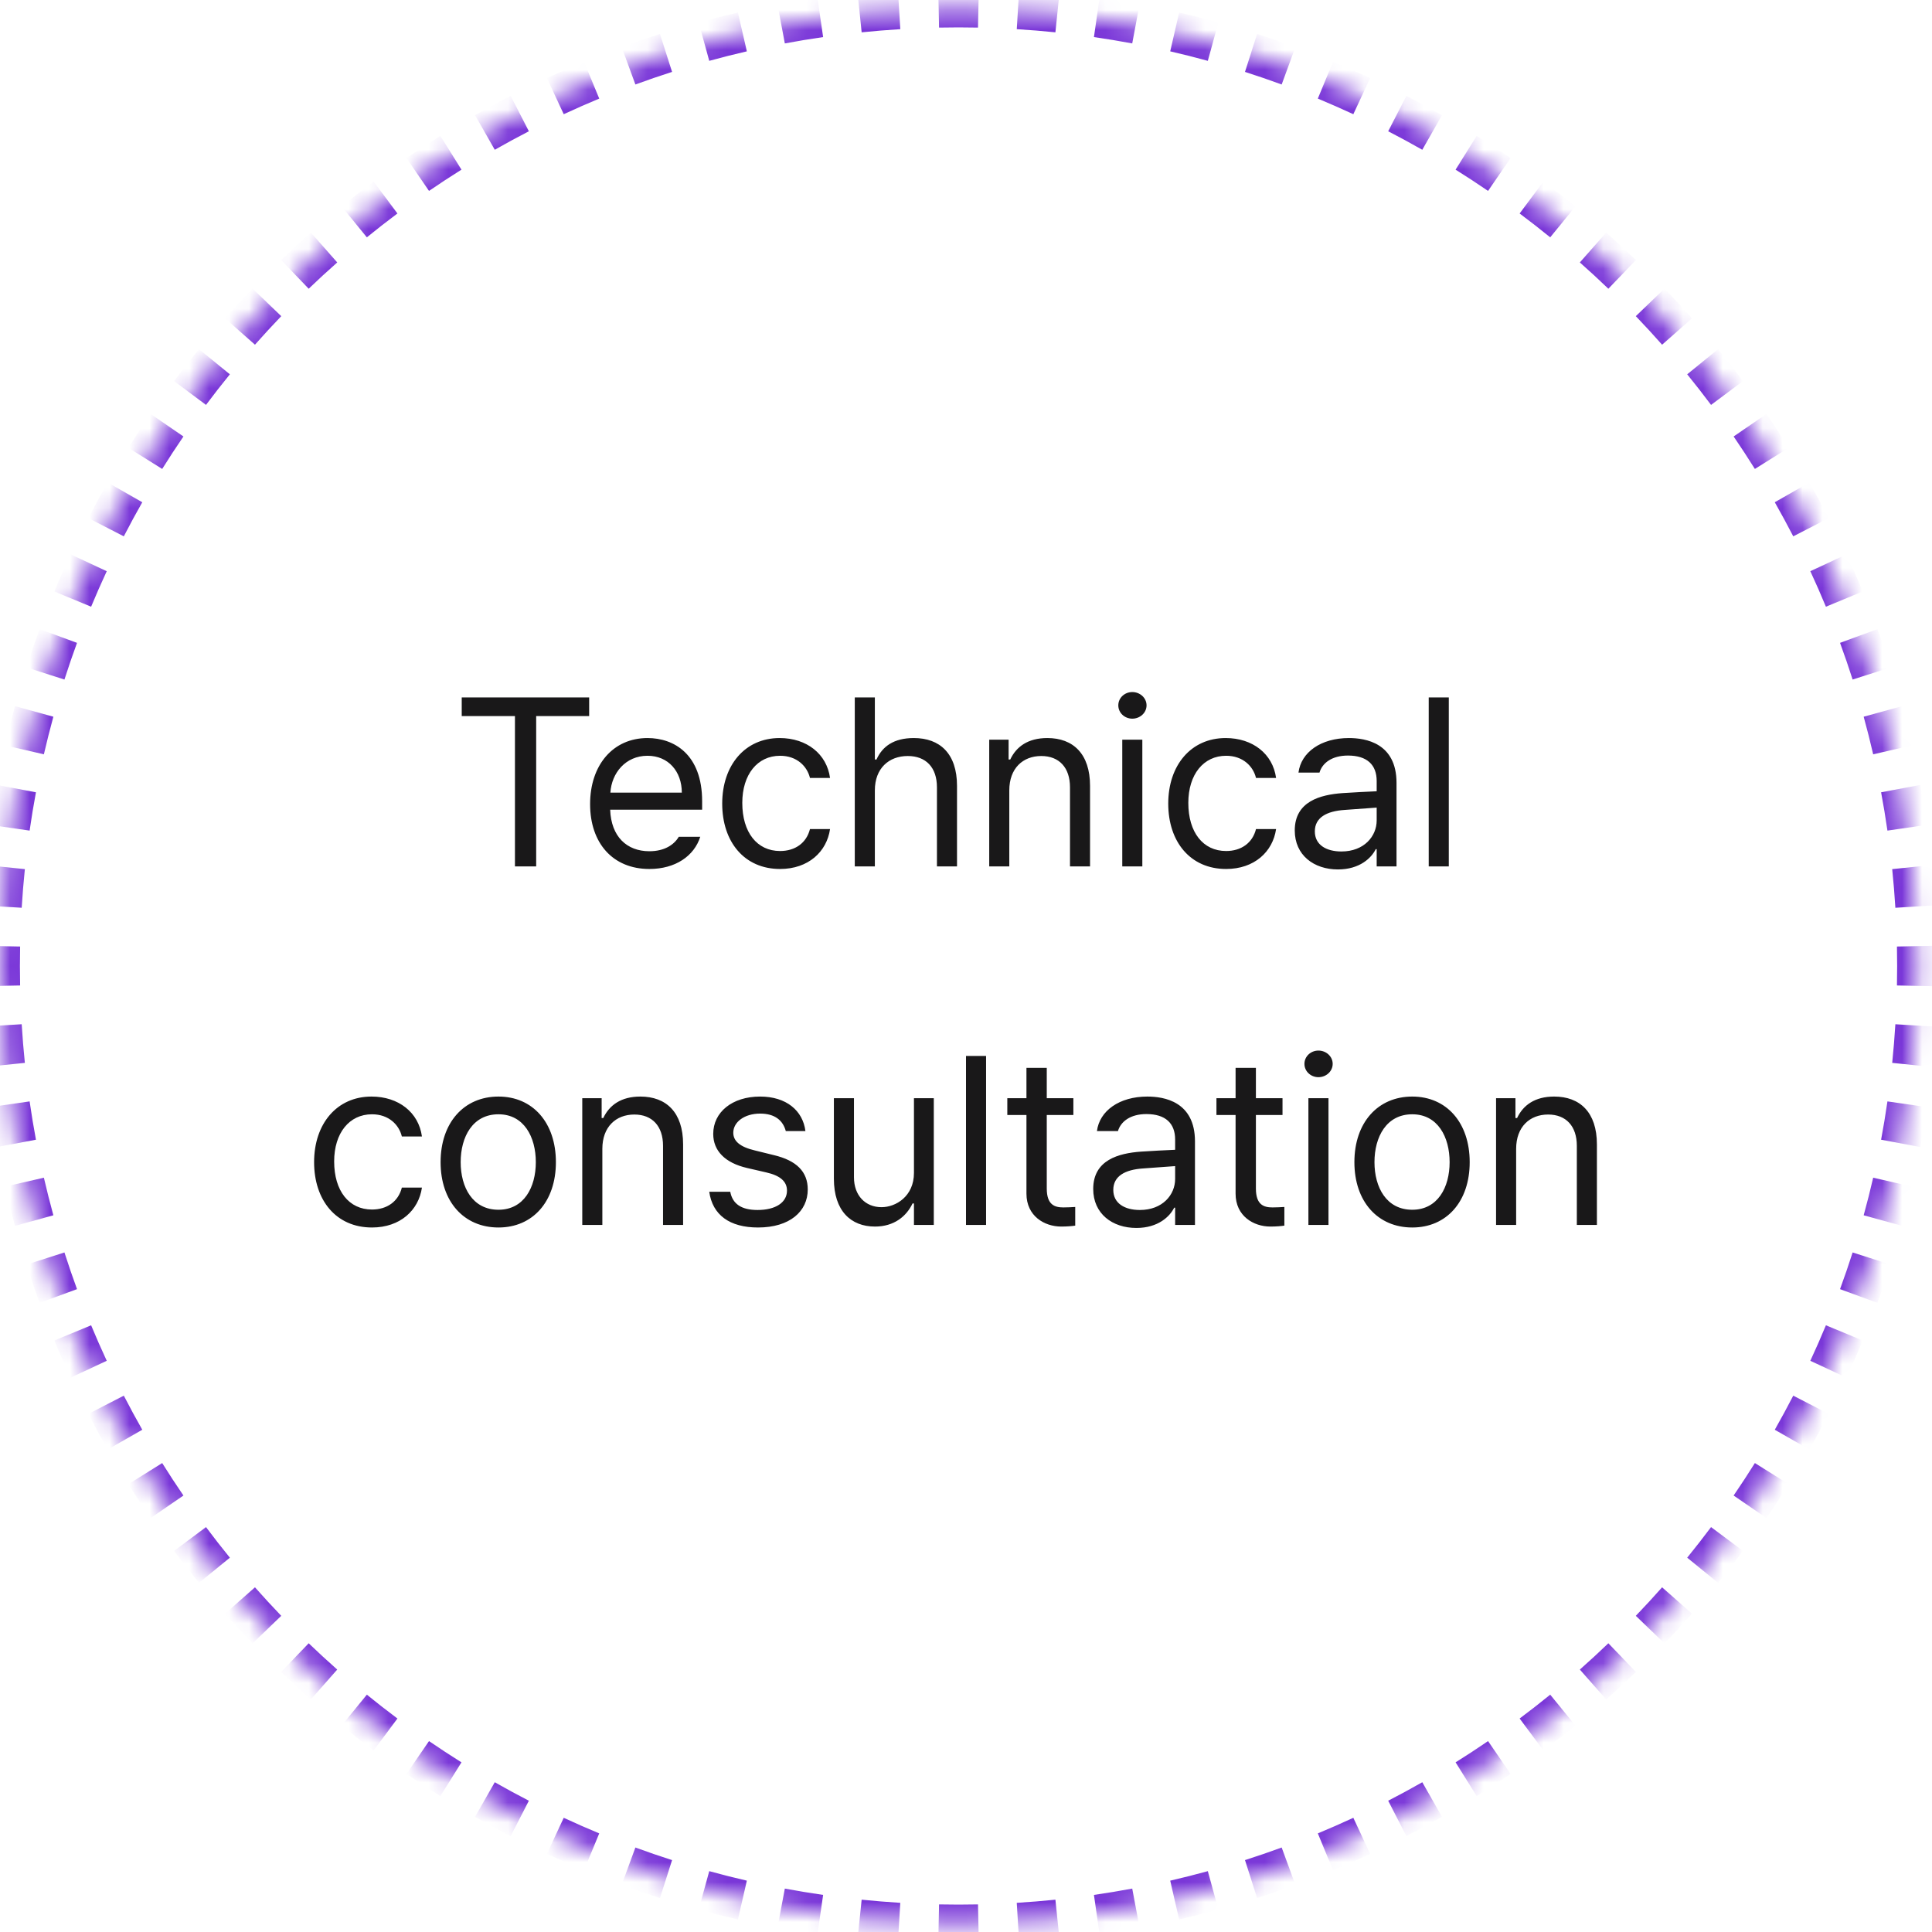 <svg xmlns="http://www.w3.org/2000/svg" width="97" height="97" viewBox="0 0 97 97" fill="none"><mask id="path-1-inside-1_772_11065" fill="white"><path d="M0 48.5C0 21.921 21.546 0.375 48.125 0.375C74.704 0.375 96.25 21.921 96.25 48.5C96.25 75.079 74.704 96.625 48.125 96.625C21.546 96.625 0 75.079 0 48.5Z"></path></mask><path d="M48.125 96.125C47.795 96.125 47.466 96.122 47.137 96.115L47.117 97.115C47.452 97.122 47.788 97.125 48.125 97.125V96.125ZM45.171 96.035C44.514 95.995 43.86 95.941 43.21 95.874L43.108 96.869C43.772 96.937 44.439 96.992 45.11 97.033L45.171 96.035ZM41.255 95.633C40.603 95.539 39.955 95.432 39.312 95.311L39.128 96.294C39.785 96.417 40.446 96.527 41.112 96.623L41.255 95.633ZM37.385 94.909C36.744 94.761 36.108 94.601 35.477 94.427L35.212 95.392C35.856 95.569 36.506 95.733 37.16 95.884L37.385 94.909ZM33.59 93.867C32.964 93.666 32.344 93.453 31.729 93.228L31.385 94.166C32.013 94.397 32.646 94.614 33.286 94.819L33.59 93.867ZM29.895 92.511C29.288 92.26 28.686 91.996 28.092 91.719L27.671 92.626C28.278 92.908 28.892 93.178 29.512 93.435L29.895 92.511ZM26.324 90.854C25.74 90.552 25.163 90.239 24.594 89.915L24.099 90.784C24.68 91.115 25.27 91.435 25.866 91.742L26.324 90.854ZM22.904 88.906C22.347 88.558 21.798 88.198 21.256 87.828L20.692 88.653C21.244 89.031 21.805 89.398 22.373 89.754L22.904 88.906ZM19.655 86.682C19.129 86.289 18.611 85.886 18.102 85.472L17.471 86.248C17.991 86.67 18.52 87.082 19.057 87.484L19.655 86.682ZM16.6 84.199C16.109 83.764 15.626 83.319 15.152 82.865L14.46 83.586C14.943 84.05 15.436 84.504 15.938 84.948L16.6 84.199ZM13.76 81.473C13.306 80.999 12.861 80.516 12.426 80.025L11.677 80.687C12.121 81.189 12.575 81.682 13.039 82.165L13.76 81.473ZM11.153 78.523C10.739 78.014 10.336 77.496 9.943 76.97L9.141 77.568C9.543 78.105 9.955 78.634 10.377 79.154L11.153 78.523ZM8.797 75.368C8.427 74.827 8.067 74.278 7.719 73.722L6.871 74.252C7.227 74.82 7.594 75.381 7.972 75.933L8.797 75.368ZM6.71 72.031C6.386 71.462 6.073 70.885 5.771 70.301L4.883 70.759C5.19 71.356 5.51 71.945 5.841 72.526L6.71 72.031ZM4.905 68.533C4.63 67.939 4.365 67.338 4.114 66.73L3.19 67.113C3.447 67.733 3.717 68.347 3.998 68.954L4.905 68.533ZM3.397 64.896C3.172 64.281 2.959 63.661 2.758 63.035L1.806 63.339C2.011 63.979 2.228 64.612 2.458 65.24L3.397 64.896ZM2.198 61.148C2.024 60.517 1.864 59.881 1.716 59.24L0.741 59.465C0.892 60.119 1.056 60.769 1.233 61.413L2.198 61.148ZM1.314 57.313C1.193 56.67 1.086 56.022 0.992 55.37L0.002 55.513C0.098 56.179 0.208 56.84 0.331 57.497L1.314 57.313ZM0.75 53.415C0.684 52.765 0.63 52.111 0.59 51.454L-0.408 51.515C-0.367 52.186 -0.312 52.853 -0.244 53.517L0.75 53.415ZM0.51 49.488C0.503 49.159 0.5 48.83 0.5 48.5H-0.5C-0.5 48.837 -0.497 49.173 -0.49 49.508L0.51 49.488ZM0.5 48.5C0.5 48.17 0.503 47.841 0.51 47.512L-0.49 47.492C-0.497 47.827 -0.5 48.163 -0.5 48.5H0.5ZM0.59 45.546C0.63 44.889 0.684 44.235 0.75 43.585L-0.244 43.483C-0.312 44.147 -0.367 44.814 -0.408 45.485L0.59 45.546ZM0.992 41.63C1.086 40.978 1.193 40.33 1.314 39.687L0.331 39.503C0.208 40.16 0.098 40.821 0.002 41.487L0.992 41.63ZM1.716 37.76C1.864 37.119 2.024 36.483 2.198 35.852L1.233 35.587C1.056 36.231 0.892 36.881 0.741 37.535L1.716 37.76ZM2.758 33.965C2.959 33.339 3.172 32.719 3.397 32.104L2.458 31.76C2.228 32.388 2.011 33.021 1.806 33.661L2.758 33.965ZM4.114 30.27C4.365 29.663 4.63 29.061 4.905 28.467L3.998 28.046C3.717 28.653 3.447 29.267 3.19 29.887L4.114 30.27ZM5.771 26.699C6.073 26.115 6.386 25.538 6.71 24.969L5.841 24.474C5.51 25.055 5.19 25.645 4.883 26.241L5.771 26.699ZM7.719 23.279C8.067 22.722 8.427 22.173 8.797 21.631L7.972 21.067C7.594 21.619 7.227 22.18 6.871 22.748L7.719 23.279ZM9.943 20.03C10.336 19.504 10.739 18.986 11.153 18.477L10.377 17.846C9.955 18.366 9.543 18.895 9.141 19.432L9.943 20.03ZM12.426 16.975C12.861 16.484 13.306 16.001 13.76 15.527L13.039 14.835C12.575 15.318 12.121 15.811 11.677 16.313L12.426 16.975ZM15.152 14.135C15.626 13.681 16.109 13.236 16.6 12.801L15.938 12.052C15.436 12.496 14.943 12.95 14.46 13.414L15.152 14.135ZM18.102 11.528C18.611 11.114 19.129 10.711 19.655 10.318L19.057 9.516C18.52 9.918 17.991 10.33 17.471 10.752L18.102 11.528ZM21.256 9.172C21.798 8.802 22.347 8.442 22.904 8.094L22.373 7.246C21.805 7.602 21.244 7.969 20.692 8.347L21.256 9.172ZM24.594 7.085C25.163 6.761 25.74 6.448 26.324 6.146L25.866 5.258C25.27 5.565 24.68 5.885 24.099 6.216L24.594 7.085ZM28.092 5.28C28.686 5.005 29.288 4.74 29.895 4.489L29.512 3.565C28.892 3.822 28.278 4.092 27.671 4.373L28.092 5.28ZM31.729 3.772C32.344 3.547 32.964 3.334 33.59 3.133L33.286 2.181C32.646 2.386 32.013 2.603 31.385 2.833L31.729 3.772ZM35.477 2.573C36.108 2.399 36.744 2.239 37.385 2.091L37.16 1.116C36.506 1.267 35.856 1.431 35.212 1.608L35.477 2.573ZM39.312 1.689C39.955 1.568 40.603 1.461 41.255 1.367L41.112 0.377C40.446 0.473 39.785 0.583 39.128 0.706L39.312 1.689ZM43.21 1.125C43.86 1.059 44.514 1.005 45.171 0.965L45.11 -0.033C44.439 0.008 43.772 0.063 43.108 0.131L43.21 1.125ZM47.137 0.885C47.466 0.878 47.795 0.875 48.125 0.875V-0.125C47.788 -0.125 47.452 -0.122 47.117 -0.115L47.137 0.885ZM48.125 0.875C48.455 0.875 48.784 0.878 49.113 0.885L49.133 -0.115C48.798 -0.122 48.462 -0.125 48.125 -0.125V0.875ZM51.079 0.965C51.736 1.005 52.39 1.059 53.04 1.125L53.142 0.131C52.478 0.063 51.811 0.008 51.14 -0.033L51.079 0.965ZM54.995 1.367C55.647 1.461 56.295 1.568 56.938 1.689L57.122 0.706C56.465 0.583 55.804 0.473 55.138 0.377L54.995 1.367ZM58.865 2.091C59.506 2.239 60.142 2.399 60.773 2.573L61.038 1.608C60.394 1.431 59.744 1.267 59.09 1.116L58.865 2.091ZM62.66 3.133C63.286 3.334 63.906 3.547 64.521 3.772L64.865 2.833C64.237 2.603 63.604 2.386 62.964 2.181L62.66 3.133ZM66.355 4.489C66.963 4.74 67.564 5.005 68.158 5.28L68.579 4.373C67.972 4.092 67.358 3.822 66.738 3.565L66.355 4.489ZM69.926 6.146C70.51 6.448 71.087 6.761 71.656 7.085L72.151 6.216C71.57 5.885 70.981 5.565 70.384 5.258L69.926 6.146ZM73.347 8.094C73.903 8.442 74.452 8.802 74.993 9.172L75.558 8.347C75.006 7.969 74.445 7.602 73.877 7.246L73.347 8.094ZM76.595 10.318C77.121 10.711 77.639 11.114 78.148 11.528L78.779 10.752C78.259 10.33 77.73 9.918 77.193 9.516L76.595 10.318ZM79.65 12.801C80.141 13.236 80.624 13.681 81.098 14.135L81.79 13.414C81.307 12.95 80.814 12.496 80.312 12.052L79.65 12.801ZM82.49 15.527C82.944 16.001 83.389 16.484 83.824 16.975L84.573 16.313C84.129 15.811 83.675 15.318 83.211 14.835L82.49 15.527ZM85.097 18.477C85.511 18.986 85.914 19.504 86.307 20.03L87.109 19.432C86.707 18.895 86.295 18.366 85.873 17.846L85.097 18.477ZM87.453 21.631C87.823 22.173 88.183 22.722 88.531 23.279L89.379 22.748C89.023 22.18 88.656 21.619 88.278 21.067L87.453 21.631ZM89.54 24.969C89.864 25.538 90.177 26.115 90.479 26.699L91.367 26.241C91.06 25.645 90.74 25.055 90.409 24.474L89.54 24.969ZM91.344 28.467C91.621 29.061 91.885 29.663 92.136 30.27L93.06 29.887C92.803 29.267 92.533 28.653 92.251 28.046L91.344 28.467ZM92.853 32.104C93.078 32.719 93.291 33.339 93.492 33.965L94.444 33.661C94.239 33.021 94.022 32.388 93.791 31.76L92.853 32.104ZM94.052 35.852C94.226 36.483 94.386 37.119 94.534 37.76L95.509 37.535C95.358 36.881 95.194 36.231 95.017 35.587L94.052 35.852ZM94.936 39.687C95.057 40.33 95.164 40.978 95.258 41.63L96.248 41.487C96.152 40.821 96.042 40.16 95.919 39.503L94.936 39.687ZM95.499 43.585C95.566 44.235 95.62 44.889 95.66 45.546L96.658 45.485C96.617 44.814 96.562 44.147 96.494 43.483L95.499 43.585ZM95.74 47.512C95.747 47.841 95.75 48.17 95.75 48.5H96.75C96.75 48.163 96.747 47.827 96.74 47.492L95.74 47.512ZM95.75 48.5C95.75 48.83 95.747 49.159 95.74 49.488L96.74 49.508C96.747 49.173 96.75 48.837 96.75 48.5H95.75ZM95.66 51.454C95.62 52.111 95.566 52.765 95.499 53.415L96.494 53.517C96.562 52.853 96.617 52.186 96.658 51.515L95.66 51.454ZM95.258 55.37C95.164 56.022 95.057 56.67 94.936 57.313L95.919 57.497C96.042 56.84 96.152 56.179 96.248 55.513L95.258 55.37ZM94.534 59.24C94.386 59.881 94.226 60.517 94.052 61.148L95.017 61.413C95.194 60.769 95.358 60.119 95.509 59.465L94.534 59.24ZM93.492 63.035C93.291 63.661 93.078 64.281 92.853 64.896L93.791 65.24C94.022 64.612 94.239 63.979 94.444 63.339L93.492 63.035ZM92.136 66.73C91.885 67.338 91.621 67.939 91.344 68.533L92.251 68.954C92.533 68.347 92.803 67.733 93.06 67.113L92.136 66.73ZM90.479 70.301C90.177 70.885 89.864 71.462 89.54 72.031L90.409 72.526C90.74 71.945 91.06 71.356 91.367 70.759L90.479 70.301ZM88.531 73.722C88.183 74.278 87.823 74.827 87.453 75.368L88.278 75.933C88.656 75.381 89.023 74.82 89.379 74.252L88.531 73.722ZM86.307 76.97C85.914 77.496 85.511 78.014 85.097 78.523L85.873 79.154C86.295 78.634 86.707 78.105 87.109 77.568L86.307 76.97ZM83.824 80.025C83.389 80.516 82.944 80.999 82.49 81.473L83.211 82.165C83.675 81.682 84.129 81.189 84.573 80.687L83.824 80.025ZM81.098 82.865C80.624 83.319 80.141 83.764 79.65 84.199L80.312 84.948C80.814 84.504 81.307 84.05 81.79 83.586L81.098 82.865ZM78.148 85.472C77.639 85.886 77.121 86.289 76.595 86.682L77.193 87.484C77.73 87.082 78.259 86.67 78.779 86.248L78.148 85.472ZM74.993 87.828C74.452 88.198 73.903 88.558 73.347 88.906L73.877 89.754C74.445 89.398 75.006 89.031 75.558 88.653L74.993 87.828ZM71.656 89.915C71.087 90.239 70.51 90.552 69.926 90.854L70.384 91.742C70.981 91.435 71.57 91.115 72.151 90.784L71.656 89.915ZM68.158 91.719C67.564 91.996 66.963 92.26 66.355 92.511L66.738 93.435C67.358 93.178 67.972 92.908 68.579 92.626L68.158 91.719ZM64.521 93.228C63.906 93.453 63.286 93.666 62.66 93.867L62.964 94.819C63.604 94.614 64.237 94.397 64.865 94.166L64.521 93.228ZM60.773 94.427C60.142 94.601 59.506 94.761 58.865 94.909L59.09 95.884C59.744 95.733 60.394 95.569 61.038 95.392L60.773 94.427ZM56.938 95.311C56.295 95.432 55.647 95.539 54.995 95.633L55.138 96.623C55.804 96.527 56.465 96.417 57.122 96.294L56.938 95.311ZM53.04 95.874C52.39 95.941 51.736 95.995 51.079 96.035L51.14 97.033C51.811 96.992 52.478 96.937 53.142 96.869L53.04 95.874ZM49.113 96.115C48.784 96.122 48.455 96.125 48.125 96.125V97.125C48.462 97.125 48.798 97.122 49.133 97.115L49.113 96.115ZM48.125 95.625C47.798 95.625 47.472 95.622 47.147 95.615L47.107 97.615C47.445 97.621 47.785 97.625 48.125 97.625V95.625ZM45.201 95.536C44.551 95.496 43.904 95.443 43.261 95.377L43.057 97.367C43.727 97.435 44.402 97.491 45.079 97.532L45.201 95.536ZM41.327 95.138C40.681 95.045 40.041 94.939 39.404 94.82L39.036 96.786C39.7 96.91 40.368 97.021 41.041 97.118L41.327 95.138ZM37.497 94.422C36.863 94.276 36.233 94.117 35.609 93.945L35.079 95.874C35.73 96.053 36.387 96.218 37.048 96.371L37.497 94.422ZM33.743 93.39C33.123 93.192 32.509 92.981 31.901 92.758L31.213 94.636C31.847 94.868 32.487 95.088 33.133 95.295L33.743 93.39ZM30.086 92.049C29.485 91.8 28.891 91.539 28.303 91.266L27.46 93.08C28.074 93.365 28.694 93.637 29.32 93.897L30.086 92.049ZM26.553 90.409C25.976 90.111 25.405 89.802 24.841 89.481L23.851 91.219C24.439 91.553 25.034 91.876 25.637 92.187L26.553 90.409ZM23.169 88.482C22.618 88.137 22.074 87.782 21.539 87.415L20.409 89.065C20.967 89.447 21.534 89.818 22.108 90.177L23.169 88.482ZM19.954 86.282C19.434 85.893 18.921 85.493 18.418 85.084L17.156 86.636C17.681 87.063 18.215 87.479 18.758 87.884L19.954 86.282ZM16.931 83.824C16.445 83.394 15.967 82.954 15.498 82.504L14.114 83.947C14.602 84.416 15.1 84.874 15.607 85.323L16.931 83.824ZM14.121 81.126C13.671 80.658 13.231 80.18 12.801 79.694L11.302 81.018C11.751 81.525 12.209 82.023 12.678 82.511L14.121 81.126ZM11.541 78.207C11.132 77.704 10.732 77.191 10.343 76.671L8.741 77.867C9.146 78.41 9.562 78.944 9.989 79.469L11.541 78.207ZM9.21 75.086C8.843 74.551 8.488 74.007 8.143 73.456L6.447 74.517C6.807 75.091 7.178 75.658 7.56 76.216L9.21 75.086ZM7.144 71.784C6.823 71.22 6.514 70.649 6.216 70.072L4.438 70.988C4.749 71.591 5.072 72.186 5.406 72.774L7.144 71.784ZM5.359 68.322C5.086 67.734 4.825 67.139 4.575 66.539L2.728 67.305C2.988 67.931 3.26 68.551 3.545 69.165L5.359 68.322ZM3.867 64.724C3.644 64.116 3.433 63.502 3.235 62.882L1.33 63.492C1.537 64.138 1.757 64.778 1.989 65.412L3.867 64.724ZM2.68 61.016C2.508 60.392 2.349 59.762 2.203 59.128L0.254 59.577C0.407 60.238 0.572 60.895 0.751 61.546L2.68 61.016ZM1.805 57.221C1.686 56.584 1.58 55.944 1.487 55.298L-0.493 55.584C-0.396 56.257 -0.285 56.925 -0.161 57.589L1.805 57.221ZM1.248 53.364C1.182 52.721 1.129 52.074 1.089 51.423L-0.907 51.546C-0.866 52.223 -0.81 52.898 -0.742 53.568L1.248 53.364ZM1.01 49.478C1.003 49.153 1 48.827 1 48.5H-1C-1 48.84 -0.997 49.18 -0.99 49.518L1.01 49.478ZM1 48.5C1 48.173 1.003 47.847 1.01 47.522L-0.99 47.482C-0.997 47.82 -1 48.16 -1 48.5H1ZM1.089 45.576C1.129 44.926 1.182 44.279 1.248 43.636L-0.742 43.432C-0.81 44.102 -0.866 44.777 -0.907 45.454L1.089 45.576ZM1.487 41.702C1.58 41.056 1.686 40.416 1.805 39.779L-0.161 39.411C-0.285 40.075 -0.396 40.743 -0.493 41.416L1.487 41.702ZM2.203 37.872C2.349 37.238 2.508 36.608 2.68 35.984L0.751 35.454C0.572 36.105 0.407 36.762 0.254 37.423L2.203 37.872ZM3.235 34.118C3.433 33.498 3.644 32.884 3.867 32.276L1.989 31.588C1.757 32.222 1.537 32.862 1.33 33.508L3.235 34.118ZM4.575 30.461C4.825 29.86 5.086 29.266 5.359 28.678L3.545 27.835C3.26 28.449 2.988 29.069 2.728 29.695L4.575 30.461ZM6.216 26.928C6.514 26.351 6.823 25.78 7.144 25.216L5.406 24.226C5.072 24.814 4.749 25.409 4.438 26.012L6.216 26.928ZM8.143 23.544C8.488 22.993 8.843 22.449 9.21 21.914L7.56 20.784C7.178 21.342 6.807 21.909 6.447 22.483L8.143 23.544ZM10.343 20.329C10.732 19.809 11.132 19.296 11.541 18.793L9.989 17.531C9.562 18.056 9.146 18.59 8.741 19.133L10.343 20.329ZM12.801 17.306C13.231 16.82 13.671 16.342 14.121 15.873L12.678 14.489C12.209 14.977 11.751 15.475 11.302 15.982L12.801 17.306ZM15.498 14.496C15.967 14.046 16.445 13.606 16.932 13.176L15.607 11.677C15.1 12.126 14.602 12.584 14.114 13.053L15.498 14.496ZM18.418 11.916C18.921 11.507 19.434 11.107 19.954 10.718L18.758 9.116C18.215 9.521 17.681 9.937 17.156 10.364L18.418 11.916ZM21.539 9.585C22.074 9.218 22.618 8.863 23.169 8.518L22.108 6.822C21.534 7.182 20.967 7.553 20.409 7.935L21.539 9.585ZM24.841 7.519C25.405 7.198 25.976 6.889 26.553 6.591L25.637 4.813C25.034 5.124 24.439 5.447 23.851 5.781L24.841 7.519ZM28.303 5.734C28.891 5.461 29.485 5.2 30.086 4.95L29.32 3.103C28.694 3.363 28.074 3.635 27.46 3.92L28.303 5.734ZM31.901 4.242C32.509 4.019 33.123 3.808 33.743 3.61L33.133 1.705C32.487 1.912 31.847 2.132 31.213 2.364L31.901 4.242ZM35.609 3.055C36.233 2.883 36.863 2.724 37.497 2.578L37.048 0.629C36.387 0.782 35.73 0.947 35.079 1.126L35.609 3.055ZM39.404 2.18C40.041 2.061 40.681 1.955 41.327 1.862L41.041 -0.118C40.368 -0.021 39.7 0.09 39.036 0.214L39.404 2.18ZM43.261 1.623C43.904 1.557 44.551 1.504 45.202 1.464L45.079 -0.532C44.402 -0.491 43.727 -0.435 43.057 -0.367L43.261 1.623ZM47.147 1.385C47.472 1.378 47.798 1.375 48.125 1.375V-0.625C47.785 -0.625 47.445 -0.622 47.107 -0.615L47.147 1.385ZM48.125 1.375C48.452 1.375 48.778 1.378 49.103 1.385L49.143 -0.615C48.805 -0.622 48.465 -0.625 48.125 -0.625V1.375ZM51.049 1.464C51.699 1.504 52.346 1.557 52.989 1.623L53.193 -0.367C52.523 -0.435 51.848 -0.491 51.171 -0.532L51.049 1.464ZM54.923 1.862C55.569 1.955 56.209 2.061 56.846 2.18L57.214 0.214C56.55 0.09 55.882 -0.021 55.209 -0.118L54.923 1.862ZM58.753 2.578C59.387 2.724 60.017 2.883 60.641 3.055L61.171 1.126C60.52 0.947 59.863 0.782 59.202 0.629L58.753 2.578ZM62.507 3.61C63.127 3.808 63.741 4.019 64.349 4.242L65.037 2.364C64.403 2.132 63.763 1.912 63.117 1.705L62.507 3.61ZM66.164 4.95C66.764 5.2 67.359 5.461 67.947 5.734L68.79 3.92C68.176 3.635 67.556 3.363 66.93 3.103L66.164 4.95ZM69.697 6.591C70.275 6.889 70.845 7.198 71.409 7.519L72.399 5.781C71.811 5.447 71.216 5.124 70.614 4.813L69.697 6.591ZM73.081 8.518C73.632 8.863 74.176 9.218 74.711 9.585L75.841 7.935C75.283 7.553 74.716 7.182 74.142 6.822L73.081 8.518ZM76.296 10.718C76.816 11.107 77.329 11.507 77.832 11.916L79.094 10.364C78.569 9.937 78.035 9.521 77.492 9.116L76.296 10.718ZM79.319 13.176C79.805 13.606 80.283 14.046 80.751 14.496L82.136 13.053C81.648 12.584 81.15 12.126 80.643 11.677L79.319 13.176ZM82.129 15.873C82.579 16.342 83.019 16.82 83.449 17.307L84.948 15.982C84.499 15.475 84.041 14.977 83.572 14.489L82.129 15.873ZM84.709 18.793C85.118 19.296 85.518 19.809 85.907 20.329L87.509 19.133C87.104 18.59 86.688 18.056 86.261 17.531L84.709 18.793ZM87.04 21.914C87.407 22.449 87.762 22.993 88.107 23.544L89.802 22.483C89.443 21.909 89.072 21.342 88.69 20.784L87.04 21.914ZM89.106 25.216C89.427 25.78 89.736 26.351 90.034 26.928L91.812 26.012C91.501 25.409 91.178 24.814 90.844 24.226L89.106 25.216ZM90.891 28.678C91.164 29.266 91.425 29.86 91.674 30.461L93.522 29.695C93.262 29.069 92.99 28.449 92.705 27.835L90.891 28.678ZM92.383 32.276C92.606 32.884 92.817 33.498 93.015 34.118L94.92 33.508C94.713 32.862 94.493 32.222 94.261 31.588L92.383 32.276ZM93.57 35.984C93.742 36.608 93.901 37.238 94.047 37.872L95.996 37.423C95.843 36.762 95.678 36.105 95.499 35.454L93.57 35.984ZM94.445 39.779C94.564 40.416 94.67 41.056 94.763 41.702L96.743 41.416C96.646 40.743 96.535 40.075 96.411 39.411L94.445 39.779ZM95.002 43.636C95.068 44.279 95.121 44.926 95.161 45.577L97.157 45.454C97.116 44.777 97.06 44.102 96.992 43.432L95.002 43.636ZM95.24 47.522C95.247 47.847 95.25 48.173 95.25 48.5H97.25C97.25 48.16 97.246 47.82 97.24 47.482L95.24 47.522ZM95.25 48.5C95.25 48.827 95.247 49.153 95.24 49.478L97.24 49.518C97.246 49.18 97.25 48.84 97.25 48.5H95.25ZM95.161 51.424C95.121 52.074 95.068 52.721 95.002 53.364L96.992 53.568C97.06 52.898 97.116 52.223 97.157 51.546L95.161 51.424ZM94.763 55.298C94.67 55.944 94.564 56.584 94.445 57.221L96.411 57.589C96.535 56.925 96.646 56.257 96.743 55.584L94.763 55.298ZM94.047 59.128C93.901 59.762 93.742 60.392 93.57 61.016L95.499 61.546C95.678 60.895 95.843 60.238 95.996 59.577L94.047 59.128ZM93.015 62.882C92.817 63.502 92.606 64.116 92.383 64.724L94.261 65.412C94.493 64.778 94.713 64.138 94.92 63.492L93.015 62.882ZM91.674 66.539C91.425 67.139 91.164 67.734 90.891 68.322L92.705 69.165C92.99 68.551 93.262 67.931 93.522 67.305L91.674 66.539ZM90.034 70.072C89.736 70.65 89.427 71.22 89.106 71.784L90.844 72.774C91.178 72.186 91.501 71.591 91.812 70.989L90.034 70.072ZM88.107 73.456C87.762 74.007 87.407 74.551 87.04 75.086L88.69 76.216C89.072 75.658 89.443 75.091 89.802 74.517L88.107 73.456ZM85.907 76.671C85.518 77.191 85.118 77.704 84.709 78.207L86.261 79.469C86.688 78.944 87.104 78.41 87.509 77.867L85.907 76.671ZM83.449 79.694C83.019 80.18 82.579 80.658 82.129 81.126L83.572 82.511C84.041 82.023 84.499 81.525 84.948 81.018L83.449 79.694ZM80.751 82.504C80.283 82.954 79.805 83.394 79.319 83.824L80.643 85.323C81.15 84.874 81.648 84.416 82.136 83.947L80.751 82.504ZM77.832 85.084C77.329 85.493 76.816 85.893 76.296 86.282L77.492 87.884C78.035 87.479 78.569 87.063 79.094 86.636L77.832 85.084ZM74.711 87.415C74.176 87.782 73.632 88.137 73.081 88.482L74.142 90.177C74.716 89.818 75.283 89.447 75.841 89.065L74.711 87.415ZM71.409 89.481C70.845 89.802 70.274 90.111 69.697 90.409L70.613 92.187C71.216 91.876 71.811 91.553 72.399 91.219L71.409 89.481ZM67.947 91.266C67.359 91.539 66.764 91.8 66.164 92.049L66.93 93.897C67.556 93.637 68.176 93.365 68.79 93.08L67.947 91.266ZM64.349 92.758C63.741 92.981 63.127 93.192 62.507 93.39L63.117 95.295C63.763 95.088 64.403 94.868 65.037 94.636L64.349 92.758ZM60.641 93.945C60.017 94.117 59.387 94.276 58.753 94.422L59.202 96.371C59.863 96.218 60.52 96.053 61.171 95.874L60.641 93.945ZM56.846 94.82C56.209 94.939 55.569 95.045 54.923 95.138L55.209 97.118C55.882 97.021 56.55 96.91 57.214 96.786L56.846 94.82ZM52.989 95.377C52.346 95.443 51.699 95.496 51.048 95.536L51.171 97.532C51.848 97.491 52.523 97.435 53.193 97.367L52.989 95.377ZM49.103 95.615C48.778 95.622 48.452 95.625 48.125 95.625V97.625C48.465 97.625 48.805 97.621 49.143 97.615L49.103 95.615Z" fill="#7A37D8" mask="url(#path-1-inside-1_772_11065)"></path><path d="M23.182 35.953V35.016H29.58V35.953H26.92V43.5H25.854V35.953H23.182ZM32.603 43.629C30.764 43.629 29.627 42.328 29.627 40.371C29.627 38.414 30.775 37.055 32.51 37.055C33.846 37.055 35.252 37.875 35.252 40.23V40.652H30.635C30.682 42 31.467 42.738 32.603 42.738C33.365 42.738 33.846 42.41 34.08 42.012H35.158C34.853 42.973 33.916 43.629 32.603 43.629ZM30.646 39.797H34.232C34.232 38.73 33.553 37.945 32.51 37.945C31.408 37.945 30.705 38.812 30.646 39.797ZM39.166 43.629C37.361 43.629 36.26 42.258 36.26 40.348C36.26 38.414 37.408 37.055 39.143 37.055C40.502 37.055 41.51 37.852 41.674 39.059H40.666C40.525 38.473 40.01 37.945 39.166 37.945C38.029 37.945 37.268 38.883 37.268 40.312C37.268 41.789 38.006 42.727 39.166 42.727C39.916 42.727 40.49 42.328 40.666 41.625H41.674C41.51 42.762 40.584 43.629 39.166 43.629ZM43.924 39.68V43.5H42.916V35.016H43.924V38.133H44.006C44.299 37.477 44.873 37.055 45.881 37.055C47.182 37.055 48.049 37.828 48.049 39.457V43.5H47.041V39.527C47.041 38.531 46.49 37.957 45.576 37.957C44.627 37.957 43.924 38.578 43.924 39.68ZM50.674 39.68V43.5H49.666V37.137H50.639V38.133H50.721C51.025 37.488 51.611 37.055 52.584 37.055C53.873 37.055 54.728 37.84 54.728 39.457V43.5H53.721V39.527C53.721 38.543 53.182 37.957 52.279 37.957C51.353 37.957 50.674 38.578 50.674 39.68ZM56.346 43.5V37.137H57.353V43.5H56.346ZM56.85 36.082C56.463 36.082 56.147 35.789 56.147 35.414C56.147 35.039 56.463 34.746 56.85 34.746C57.236 34.746 57.565 35.039 57.565 35.414C57.565 35.789 57.236 36.082 56.85 36.082ZM61.56 43.629C59.756 43.629 58.654 42.258 58.654 40.348C58.654 38.414 59.803 37.055 61.537 37.055C62.897 37.055 63.904 37.852 64.068 39.059H63.06C62.92 38.473 62.404 37.945 61.56 37.945C60.424 37.945 59.662 38.883 59.662 40.312C59.662 41.789 60.4 42.727 61.56 42.727C62.31 42.727 62.885 42.328 63.06 41.625H64.068C63.904 42.762 62.978 43.629 61.56 43.629ZM65.006 41.695C65.006 40.23 66.295 39.902 67.397 39.82C67.801 39.791 68.832 39.738 69.119 39.727V39.211C69.119 38.402 68.639 37.934 67.678 37.934C66.869 37.934 66.389 38.309 66.248 38.789H65.193C65.322 37.77 66.318 37.055 67.725 37.055C68.557 37.055 70.115 37.301 70.115 39.305V43.5H69.119V42.633H69.072C68.861 43.066 68.275 43.652 67.174 43.652C65.967 43.652 65.006 42.938 65.006 41.695ZM66.014 41.742C66.014 42.41 66.576 42.75 67.35 42.75C68.486 42.75 69.119 41.988 69.119 41.191V40.547L67.514 40.664C66.6 40.723 66.014 41.051 66.014 41.742ZM72.74 35.016V43.5H71.732V35.016H72.74ZM18.676 61.629C16.871 61.629 15.77 60.258 15.77 58.348C15.77 56.414 16.918 55.055 18.652 55.055C20.012 55.055 21.02 55.852 21.184 57.059H20.176C20.035 56.473 19.52 55.945 18.676 55.945C17.539 55.945 16.777 56.883 16.777 58.312C16.777 59.789 17.516 60.727 18.676 60.727C19.426 60.727 20 60.328 20.176 59.625H21.184C21.02 60.762 20.094 61.629 18.676 61.629ZM25.027 61.629C23.293 61.629 22.121 60.328 22.121 58.348C22.121 56.367 23.293 55.055 25.027 55.055C26.75 55.055 27.91 56.367 27.91 58.348C27.91 60.328 26.75 61.629 25.027 61.629ZM25.027 60.738C26.305 60.738 26.902 59.613 26.902 58.348C26.902 57.082 26.305 55.945 25.027 55.945C23.727 55.945 23.129 57.082 23.129 58.348C23.129 59.613 23.727 60.738 25.027 60.738ZM30.242 57.68V61.5H29.234V55.137H30.207V56.133H30.289C30.594 55.488 31.18 55.055 32.152 55.055C33.441 55.055 34.297 55.84 34.297 57.457V61.5H33.289V57.527C33.289 56.543 32.75 55.957 31.848 55.957C30.922 55.957 30.242 56.578 30.242 57.68ZM39.453 56.789C39.312 56.262 38.914 55.91 38.164 55.91C37.379 55.91 36.816 56.332 36.816 56.871C36.816 57.293 37.156 57.586 37.906 57.762L38.855 57.996C39.992 58.266 40.555 58.828 40.555 59.719C40.555 60.82 39.652 61.629 38.059 61.629C36.629 61.629 35.773 60.996 35.609 59.836H36.664C36.781 60.457 37.238 60.75 38.035 60.75C38.938 60.75 39.512 60.375 39.512 59.777C39.512 59.332 39.195 59.027 38.469 58.863L37.508 58.641C36.395 58.383 35.809 57.773 35.809 56.93C35.809 55.84 36.758 55.055 38.164 55.055C39.477 55.055 40.309 55.758 40.438 56.789H39.453ZM45.887 58.887V55.137H46.883V61.5H45.887V60.422H45.816C45.512 61.066 44.891 61.582 43.93 61.582C42.723 61.582 41.867 60.797 41.867 59.18V55.137H42.875V59.109C42.875 60.023 43.449 60.609 44.258 60.609C44.973 60.609 45.887 60.07 45.887 58.887ZM49.508 53.016V61.5H48.5V53.016H49.508ZM53.891 55.137V55.98H52.555V59.672C52.555 60.492 52.953 60.621 53.387 60.621C53.574 60.621 53.832 60.609 53.984 60.598V61.535C53.832 61.559 53.574 61.582 53.281 61.582C52.438 61.582 51.535 61.055 51.535 59.93V55.98H50.574V55.137H51.535V53.613H52.555V55.137H53.891ZM54.887 59.695C54.887 58.23 56.176 57.902 57.277 57.82C57.682 57.791 58.713 57.738 59 57.727V57.211C59 56.402 58.52 55.934 57.559 55.934C56.75 55.934 56.27 56.309 56.129 56.789H55.074C55.203 55.77 56.199 55.055 57.605 55.055C58.438 55.055 59.996 55.301 59.996 57.305V61.5H59V60.633H58.953C58.742 61.066 58.156 61.652 57.055 61.652C55.848 61.652 54.887 60.938 54.887 59.695ZM55.895 59.742C55.895 60.41 56.457 60.75 57.23 60.75C58.367 60.75 59 59.988 59 59.191V58.547L57.395 58.664C56.48 58.723 55.895 59.051 55.895 59.742ZM64.391 55.137V55.98H63.055V59.672C63.055 60.492 63.453 60.621 63.887 60.621C64.074 60.621 64.332 60.609 64.484 60.598V61.535C64.332 61.559 64.074 61.582 63.781 61.582C62.938 61.582 62.035 61.055 62.035 59.93V55.98H61.074V55.137H62.035V53.613H63.055V55.137H64.391ZM65.691 61.5V55.137H66.699V61.5H65.691ZM66.195 54.082C65.809 54.082 65.492 53.789 65.492 53.414C65.492 53.039 65.809 52.746 66.195 52.746C66.582 52.746 66.91 53.039 66.91 53.414C66.91 53.789 66.582 54.082 66.195 54.082ZM70.906 61.629C69.172 61.629 68 60.328 68 58.348C68 56.367 69.172 55.055 70.906 55.055C72.629 55.055 73.789 56.367 73.789 58.348C73.789 60.328 72.629 61.629 70.906 61.629ZM70.906 60.738C72.184 60.738 72.781 59.613 72.781 58.348C72.781 57.082 72.184 55.945 70.906 55.945C69.606 55.945 69.008 57.082 69.008 58.348C69.008 59.613 69.606 60.738 70.906 60.738ZM76.121 57.68V61.5H75.113V55.137H76.086V56.133H76.168C76.473 55.488 77.059 55.055 78.031 55.055C79.32 55.055 80.176 55.84 80.176 57.457V61.5H79.168V57.527C79.168 56.543 78.629 55.957 77.727 55.957C76.801 55.957 76.121 56.578 76.121 57.68Z" fill="#191819"></path></svg>